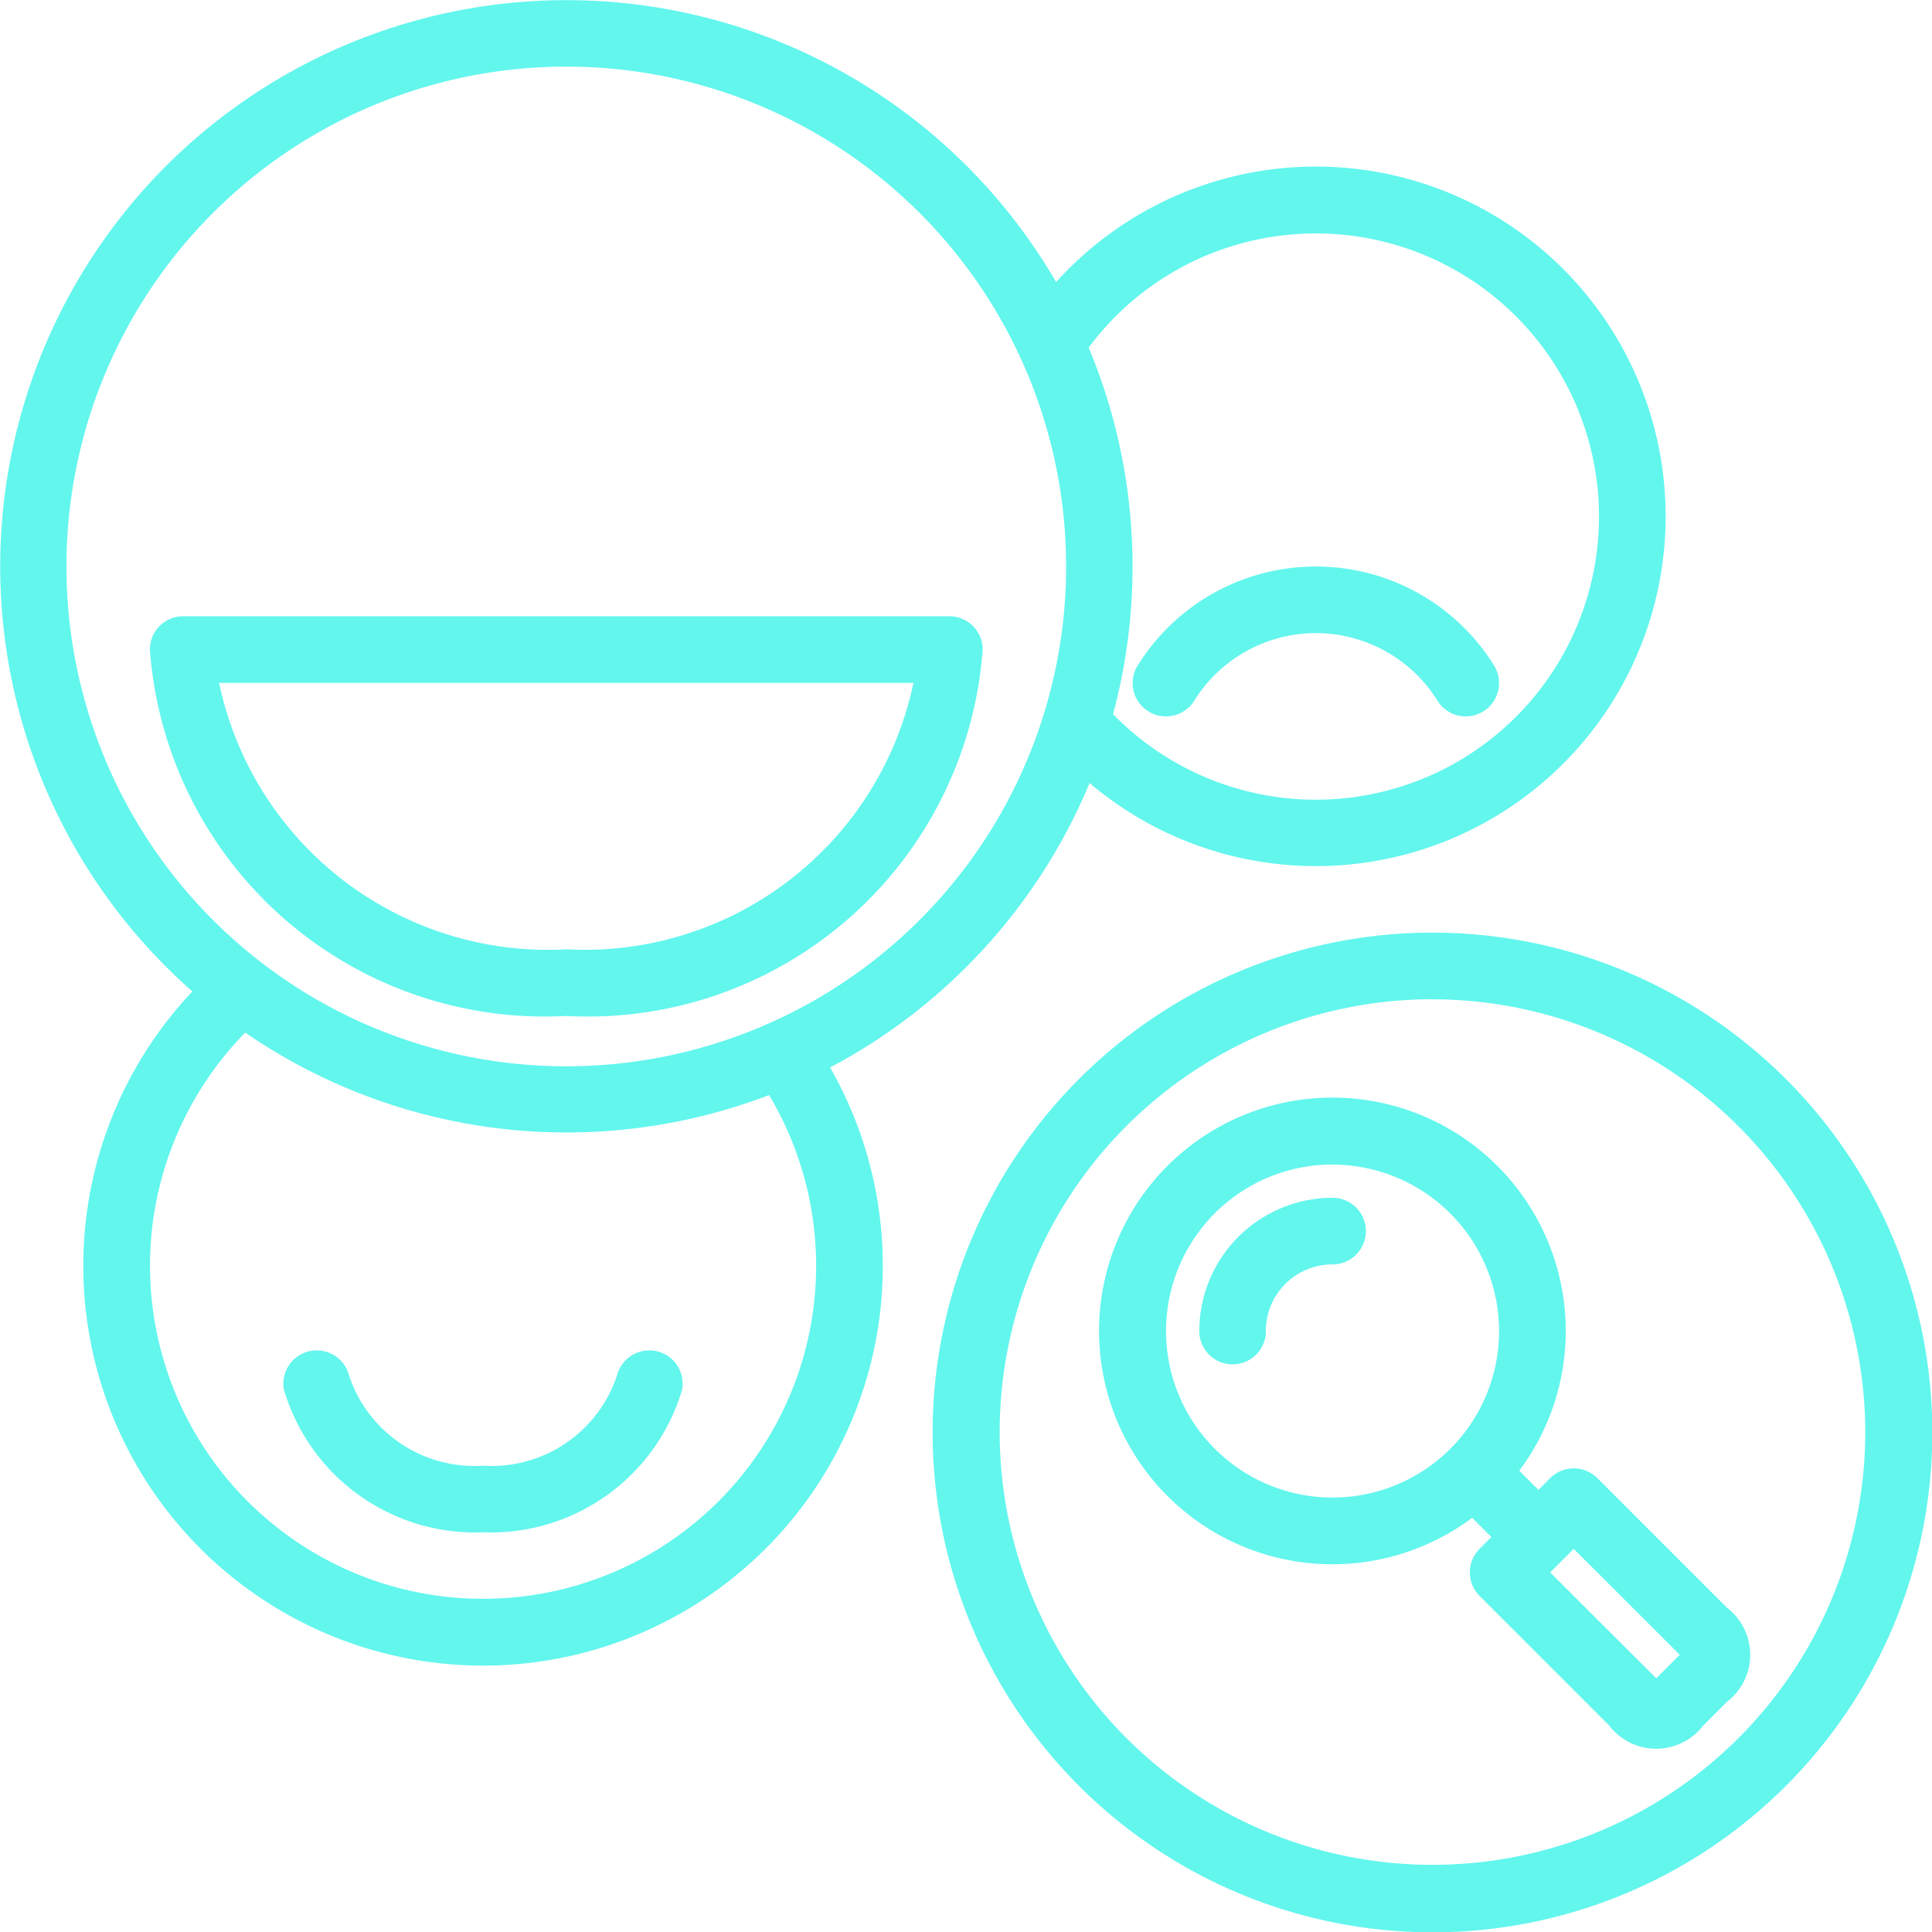 <svg xmlns="http://www.w3.org/2000/svg" width="31.695" height="31.695" viewBox="0 0 31.695 31.695">
  <g id="Icon" transform="translate(58.525 -3812.475)">
    <path id="Path_31776" data-name="Path 31776" d="M9.156,22.265A9.289,9.289,0,1,1,23.326,10.628a5.738,5.738,0,1,1,.549,8.218,9.335,9.335,0,0,1-4.257,4.666A6.558,6.558,0,1,1,9.156,22.265Zm9.461,1.7a9.3,9.3,0,0,1-8.594-1.025,5.464,5.464,0,1,0,8.594,1.025ZM10.658,28.8a.547.547,0,0,1,1.066-.242,2.165,2.165,0,0,0,2.2,1.487,2.165,2.165,0,0,0,2.2-1.487.547.547,0,0,1,1.066.242,3.273,3.273,0,0,1-3.265,2.338A3.273,3.273,0,0,1,10.658,28.8ZM15.29,7.093a8.2,8.2,0,1,0,8.2,8.2,8.2,8.2,0,0,0-8.2-8.2Zm6.831,9.563a6.494,6.494,0,0,1-6.831,6.011,6.494,6.494,0,0,1-6.831-6.011.546.546,0,0,1,.546-.546H21.574A.546.546,0,0,1,22.121,16.656Zm-1.134.546H9.594a5.512,5.512,0,0,0,5.7,4.372A5.512,5.512,0,0,0,20.986,17.2Zm2.873-5.5a9.323,9.323,0,0,1,.4,6.014,4.645,4.645,0,1,0-.4-6.014Zm6.653,5.221a.546.546,0,0,1-.934.567,2.35,2.35,0,0,0-3.984,0,.546.546,0,1,1-.934-.567,3.443,3.443,0,0,1,5.853,0ZM29.5,21.3a8.2,8.2,0,1,1-8.2,8.2A8.2,8.2,0,0,1,29.5,21.3Zm0,1.093a7.1,7.1,0,1,0,7.1,7.1A7.107,7.107,0,0,0,29.5,22.394Zm.651,8.507a3.828,3.828,0,1,1,.773-.773l.315.315.193-.193a.547.547,0,0,1,.773,0l2.125,2.125a.973.973,0,0,1,0,1.546l-.387.387a.973.973,0,0,1-1.545,0l-2.125-2.125a.547.547,0,0,1,0-.773l.193-.193Zm3.02,2.633.386-.386L31.817,31.41l-.386.386Zm-5.31-8.429a2.732,2.732,0,1,0,2.732,2.732A2.734,2.734,0,0,0,27.859,25.106Zm-1.093,2.732a.546.546,0,1,1-1.093,0,2.187,2.187,0,0,1,2.186-2.186.546.546,0,1,1,0,1.093A1.093,1.093,0,0,0,26.766,27.838Z" transform="translate(-64.525 3806.475)" fill="#62f6ed" fill-rule="evenodd"/>
  </g>
</svg>
